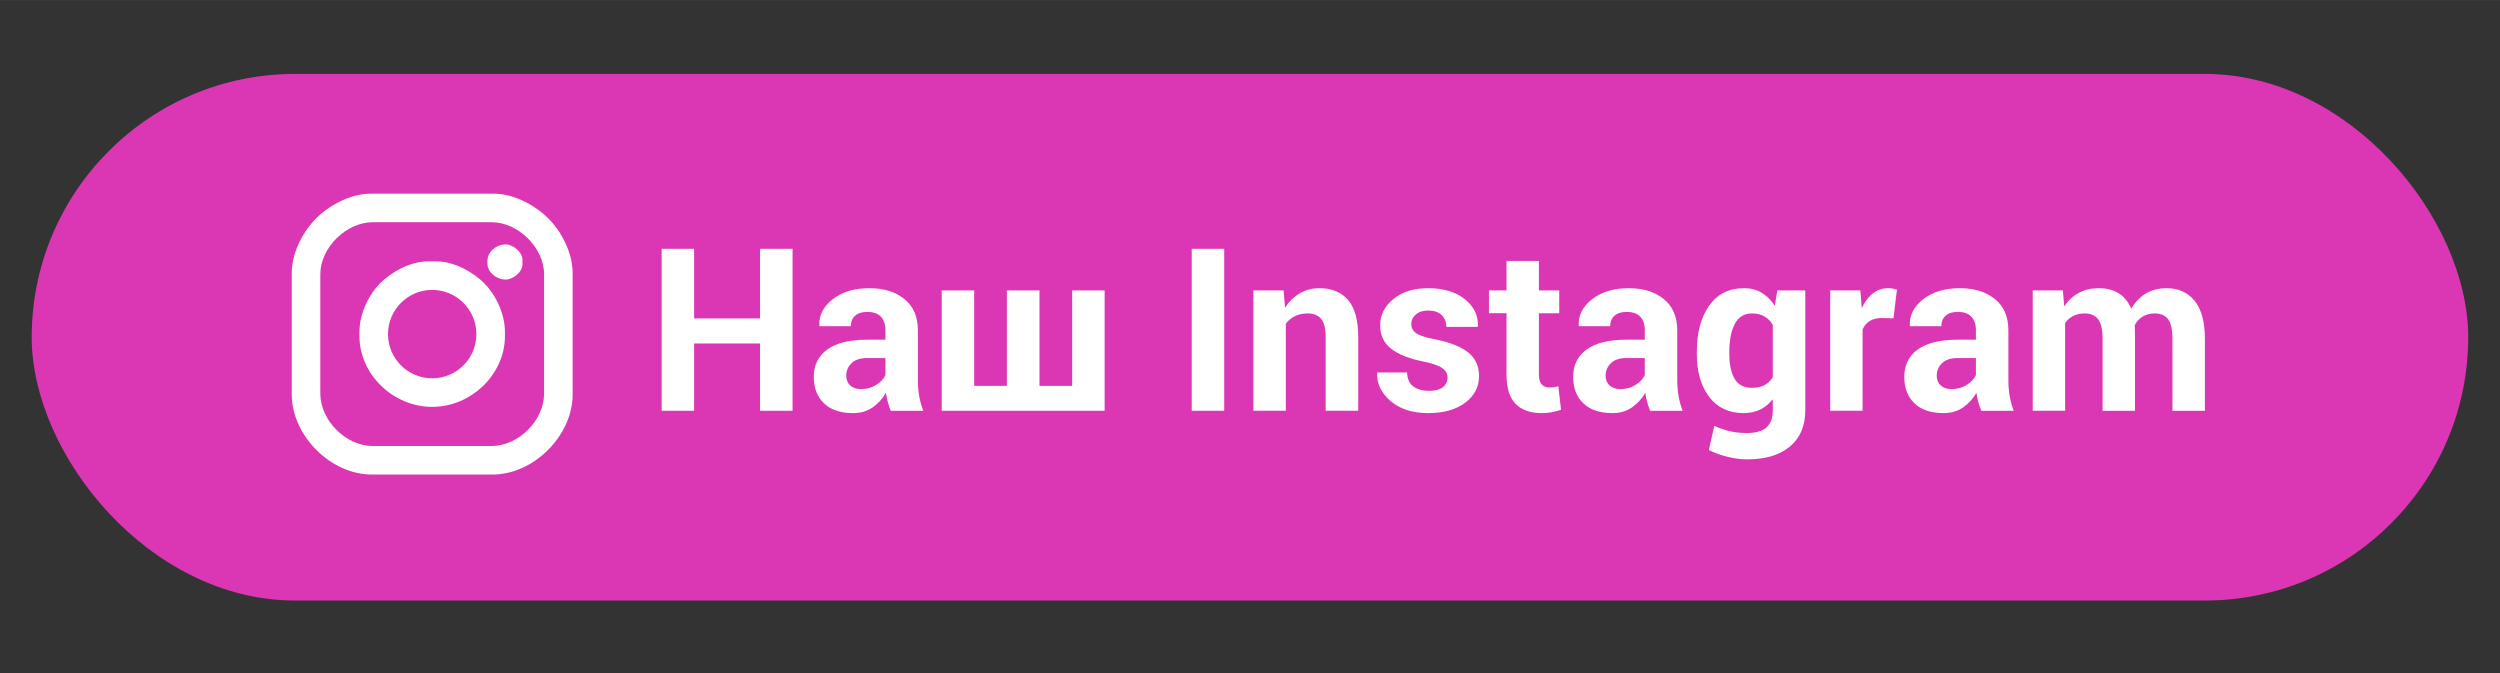<?xml version="1.0" encoding="UTF-8"?> <!-- Creator: CorelDRAW 2019 (64-Bit) --> <svg xmlns="http://www.w3.org/2000/svg" xmlns:xlink="http://www.w3.org/1999/xlink" xml:space="preserve" width="3508px" height="945px" style="shape-rendering:geometricPrecision; text-rendering:geometricPrecision; image-rendering:optimizeQuality; fill-rule:evenodd; clip-rule:evenodd" viewBox="0 0 3508 944.92"><rect x="0" y="0" width="3508" height="944.92" fill="#333333" stroke="none"/> <defs> <style type="text/css"> <![CDATA[ .fil0 {fill:#DB37B4} .fil2 {fill:white} .fil1 {fill:white;fill-rule:nonzero} ]]> </style> </defs> <g id="Слой_x0020_1">  <rect class="fil0" x="44.48" y="103.69" width="3418.91" height="738.91" rx="369.45" ry="369.45"></rect> <polygon class="fil1" points="1112.12,576.35 1066.52,576.35 1066.52,481.95 973.99,481.95 973.99,576.35 928.44,576.35 928.44,349.09 973.99,349.09 973.99,446.79 1066.52,446.79 1066.52,349.09 1112.12,349.09 "></polygon> <path id="1" class="fil1" d="M1250.04 576.35c-1.65,-3.84 -3.09,-7.89 -4.26,-12.2 -1.22,-4.26 -2.08,-8.63 -2.61,-13.1 -4.69,8.25 -10.87,15.07 -18.54,20.45 -7.72,5.43 -16.89,8.1 -27.49,8.15 -17.68,-0.05 -31.32,-4.58 -40.86,-13.69 -9.58,-9.11 -14.38,-21.52 -14.38,-37.24 0,-16.51 6.39,-29.35 19.13,-38.46 12.73,-9.11 31.32,-13.64 55.77,-13.64l25.62 0 0 -13.42c0,-8.1 -2.13,-14.44 -6.39,-18.91 -4.26,-4.42 -10.65,-6.66 -19.07,-6.66 -7.35,0 -13.05,1.76 -17.1,5.38 -3.99,3.57 -5.97,8.47 -5.97,14.7l-43.89 0 -0.27 -0.9c-0.74,-14.28 5.49,-26.58 18.65,-36.92 13.15,-10.33 30.31,-15.55 51.56,-15.55 20.3,0 36.71,5.11 49.23,15.34 12.52,10.17 18.8,24.77 18.8,43.84l0 69.73c0,7.94 0.59,15.34 1.81,22.32 1.17,6.98 3.09,13.91 5.7,20.78l-45.44 0zm-41.66 -30.42c7.94,0 14.97,-1.97 21.26,-5.96 6.23,-3.95 10.49,-8.53 12.78,-13.7l0 -23.91 -25.62 0c-9.64,0 -16.99,2.39 -21.89,7.19 -4.96,4.79 -7.46,10.65 -7.46,17.63 0,5.75 1.86,10.28 5.54,13.64 3.73,3.41 8.84,5.11 15.39,5.11z"></path> <polygon id="2" class="fil1" points="1366.97,407.48 1366.97,541.4 1412.84,541.4 1412.84,407.48 1458.6,407.48 1458.6,541.4 1504.47,541.4 1504.47,407.48 1550.01,407.48 1550.01,576.35 1321.43,576.35 1321.43,407.48 "></polygon> <polygon id="3" class="fil1" points="1717.82,576.35 1672.22,576.35 1672.22,349.09 1717.82,349.09 "></polygon> <path id="4" class="fil1" d="M1801.14 407.48l2.02 24.18c5.65,-8.63 12.57,-15.34 20.78,-20.13 8.2,-4.8 17.42,-7.19 27.64,-7.19 17.05,0 30.37,5.48 39.96,16.51 9.53,10.97 14.33,28.29 14.33,52.05l0 103.45 -45.71 0 0 -103.35c0,-12.04 -2.13,-20.61 -6.34,-25.62 -4.21,-5.06 -10.55,-7.62 -18.96,-7.62 -6.77,0 -12.74,1.28 -17.85,3.84 -5.17,2.55 -9.43,6.07 -12.73,10.54l0 122.21 -45.55 0 0 -168.87 42.41 0z"></path> <path id="5" class="fil1" d="M2031.21 529.52c0,-5 -2.39,-9.27 -7.24,-12.89 -4.85,-3.57 -13.8,-6.71 -26.96,-9.43 -19.76,-3.94 -34.73,-9.91 -45.01,-17.95 -10.23,-7.99 -15.34,-18.86 -15.34,-32.6 0,-14.49 6.12,-26.8 18.38,-36.97 12.3,-10.23 28.6,-15.34 49.01,-15.34 21.36,0 38.41,5.11 51.3,15.34 12.84,10.17 19.01,22.85 18.48,38.03l-0.32 0.96 -44 0c0,-6.76 -2.18,-12.25 -6.55,-16.57 -4.37,-4.26 -10.66,-6.39 -18.91,-6.39 -7.25,0 -13.05,1.87 -17.32,5.49 -4.26,3.62 -6.39,8.1 -6.39,13.42 0,5.17 2.18,9.43 6.61,12.74 4.42,3.25 13.42,6.18 26.95,8.79 20.67,4.15 36.12,10.28 46.24,18.32 10.18,8.1 15.24,19.18 15.24,33.35 0,15.18 -6.5,27.59 -19.5,37.29 -13,9.69 -30.15,14.49 -51.51,14.54 -22.48,-0.05 -40.22,-5.7 -53.27,-17.1 -13.06,-11.4 -19.29,-24.4 -18.65,-38.94l0.27 -0.96 41.71 0c0.26,9.06 3.25,15.61 8.89,19.66 5.6,4.05 12.95,6.13 22.01,6.13 8.41,0 14.8,-1.71 19.23,-5.12 4.42,-3.35 6.65,-7.99 6.65,-13.8z"></path> <path id="6" class="fil1" d="M2159.39 366.14l0 41.34 28.55 0 0 32.01 -28.55 0 0 85.98c0,6.56 1.33,11.24 4.1,14.07 2.77,2.77 6.39,4.21 10.87,4.21 2.39,0 4.47,-0.16 6.23,-0.43 1.76,-0.27 3.78,-0.69 6.07,-1.33l3.78 32.97c-4.58,1.55 -9.05,2.72 -13.37,3.52 -4.31,0.75 -9,1.12 -14.12,1.17 -15.71,-0.05 -27.8,-4.37 -36.27,-13 -8.47,-8.63 -12.73,-22.32 -12.73,-41.02l0 -86.14 -24.67 0 0 -32.01 24.67 0 0 -41.34 45.44 0z"></path> <path id="7" class="fil1" d="M2315.58 576.35c-1.65,-3.84 -3.09,-7.89 -4.26,-12.2 -1.23,-4.26 -2.08,-8.63 -2.61,-13.1 -4.69,8.25 -10.87,15.07 -18.54,20.45 -7.73,5.43 -16.89,8.1 -27.49,8.15 -17.69,-0.05 -31.32,-4.58 -40.86,-13.69 -9.59,-9.11 -14.38,-21.52 -14.38,-37.24 0,-16.51 6.39,-29.35 19.12,-38.46 12.73,-9.11 31.32,-13.64 55.78,-13.64l25.62 0 0 -13.42c0,-8.1 -2.13,-14.44 -6.39,-18.91 -4.26,-4.42 -10.66,-6.66 -19.07,-6.66 -7.36,0 -13.06,1.76 -17.1,5.38 -4,3.57 -5.97,8.47 -5.97,14.7l-43.9 0 -0.26 -0.9c-0.75,-14.28 5.48,-26.58 18.64,-36.92 13.16,-10.33 30.31,-15.55 51.57,-15.55 20.3,0 36.7,5.11 49.22,15.34 12.52,10.17 18.81,24.77 18.81,43.84l0 69.73c0,7.94 0.58,15.34 1.81,22.32 1.17,6.98 3.09,13.91 5.7,20.78l-45.44 0zm-41.66 -30.42c7.94,0 14.97,-1.97 21.25,-5.96 6.24,-3.95 10.5,-8.53 12.79,-13.7l0 -23.91 -25.62 0c-9.65,0 -17,2.39 -21.9,7.19 -4.95,4.79 -7.46,10.65 -7.46,17.63 0,5.75 1.87,10.28 5.54,13.64 3.73,3.41 8.85,5.11 15.4,5.11z"></path> <path id="8" class="fil1" d="M2381 493.3c0,-26.64 5.8,-48.11 17.31,-64.46 11.56,-16.3 27.81,-24.5 48.69,-24.5 9.48,0 17.79,2.13 24.98,6.44 7.19,4.26 13.32,10.34 18.43,18.22l3.57 -21.52 39.21 0 0 168.07c0,21.95 -7.19,38.94 -21.57,50.98 -14.33,11.99 -34.36,18.01 -60.09,18.01 -8.53,0 -17.58,-1.18 -27.12,-3.52 -9.59,-2.34 -18.43,-5.54 -26.53,-9.59l7.62 -33.99c6.98,3.31 14.17,5.81 21.63,7.57 7.46,1.7 15.45,2.56 24.13,2.56 12.47,0 21.63,-2.61 27.54,-7.83 5.86,-5.17 8.79,-13.32 8.79,-24.35l0 -15.29c-5.01,6.34 -10.87,11.19 -17.63,14.54 -6.77,3.31 -14.49,4.96 -23.23,5.01 -20.72,-0.05 -36.86,-7.62 -48.42,-22.8 -11.51,-15.18 -17.31,-35.26 -17.31,-60.25l0 -3.3zm45.59 3.3c0,14.76 2.46,26.42 7.41,34.9 4.95,8.47 13,12.67 24.24,12.67 6.98,0 12.89,-1.22 17.74,-3.78 4.85,-2.56 8.68,-6.28 11.61,-11.19l0 -73.19c-2.93,-5.17 -6.76,-9.22 -11.61,-11.99 -4.85,-2.82 -10.66,-4.26 -17.42,-4.26 -11.14,0 -19.23,4.96 -24.35,14.86 -5.11,9.86 -7.62,22.8 -7.62,38.68l0 3.3z"></path> <path id="9" class="fil1" d="M2656.94 446.63l-16.67 -0.42c-6.77,0 -12.36,1.38 -16.73,4.21 -4.37,2.77 -7.67,6.76 -9.96,11.82l0 114.11 -45.44 0 0 -168.87 42.3 0 2.02 24.98c3.94,-8.84 9.11,-15.77 15.39,-20.67 6.29,-4.95 13.54,-7.45 21.74,-7.45 2.29,0 4.42,0.21 6.34,0.58 1.92,0.37 3.89,0.8 5.86,1.33l-4.85 40.38z"></path> <path id="10" class="fil1" d="M2780.21 576.35c-1.65,-3.84 -3.09,-7.89 -4.26,-12.2 -1.23,-4.26 -2.08,-8.63 -2.61,-13.1 -4.69,8.25 -10.87,15.07 -18.54,20.45 -7.72,5.43 -16.89,8.1 -27.49,8.15 -17.68,-0.05 -31.32,-4.58 -40.86,-13.69 -9.59,-9.11 -14.38,-21.52 -14.38,-37.24 0,-16.51 6.39,-29.35 19.12,-38.46 12.74,-9.11 31.33,-13.64 55.78,-13.64l25.62 0 0 -13.42c0,-8.1 -2.13,-14.44 -6.39,-18.91 -4.26,-4.42 -10.65,-6.66 -19.07,-6.66 -7.35,0 -13.05,1.76 -17.1,5.38 -4,3.57 -5.97,8.47 -5.97,14.7l-43.89 0 -0.27 -0.9c-0.75,-14.28 5.49,-26.58 18.64,-36.92 13.16,-10.33 30.32,-15.55 51.57,-15.55 20.3,0 36.71,5.11 49.22,15.34 12.52,10.17 18.81,24.77 18.81,43.84l0 69.73c0,7.94 0.59,15.34 1.81,22.32 1.17,6.98 3.09,13.91 5.7,20.78l-45.44 0zm-41.66 -30.42c7.94,0 14.97,-1.97 21.26,-5.96 6.23,-3.95 10.49,-8.53 12.78,-13.7l0 -23.91 -25.62 0c-9.64,0 -16.99,2.39 -21.9,7.19 -4.95,4.79 -7.45,10.65 -7.45,17.63 0,5.75 1.86,10.28 5.54,13.64 3.73,3.41 8.84,5.11 15.39,5.11z"></path> <path id="11" class="fil1" d="M2894.64 407.48l1.86 22.32c5.44,-8.1 12.2,-14.38 20.4,-18.81 8.16,-4.42 17.58,-6.65 28.29,-6.65 10.82,0 20.08,2.39 27.81,7.19 7.67,4.79 13.53,12.04 17.47,21.68 5.22,-9 11.99,-16.09 20.3,-21.2 8.31,-5.12 18.11,-7.67 29.35,-7.67 16.62,0 29.78,5.91 39.37,17.74 9.64,11.82 14.44,29.83 14.44,54.07l0 100.2 -45.55 0 0 -100.36c0,-13.54 -2.08,-22.91 -6.23,-28.24 -4.16,-5.33 -10.39,-7.99 -18.6,-7.99 -6.44,0 -12.03,1.44 -16.78,4.32 -4.74,2.87 -8.52,6.81 -11.29,11.93 0,1.97 0.05,3.68 0.16,5.06 0.11,1.44 0.16,2.88 0.16,4.32l0 110.96 -45.44 0 0 -100.36c0,-13.22 -2.08,-22.54 -6.23,-28.03 -4.16,-5.43 -10.45,-8.2 -18.76,-8.2 -6.12,0 -11.5,1.17 -16.14,3.52 -4.63,2.34 -8.47,5.64 -11.45,9.91l0 123.16 -45.44 0 0 -168.87 42.3 0z"></path> <path class="fil2" d="M409.39 383.5l0 169.93c0,57.82 54.6,112.42 112.43,112.42l169.28 0c57.83,0 112.43,-54.6 112.43,-112.42l0 -169.93c0,-31.49 -18.1,-61.08 -34.08,-77.06 -15.98,-15.96 -45.7,-34.73 -77.05,-34.73l-171.88 0c-31.04,0 -60.92,18.6 -76.73,34.41 -16.13,16.14 -34.4,45.58 -34.4,77.38zm40.07 1.29l0 167.35c0,37.8 35.84,73.66 73.65,73.66l166.7 0c37.81,0 73.65,-35.86 73.65,-73.66l0 -167.35c0,-37.09 -36.28,-73.02 -73.65,-73.02l-166.7 0c-37.37,0 -73.65,35.93 -73.65,73.02zm54.91 81.41l0 5.17c0,53.91 47.28,99.51 102.09,99.51 54.81,0 102.08,-45.6 102.08,-99.51l0 -5.17c0,-28.36 -14.85,-54.73 -29.23,-68.98 -14.09,-13.97 -40.17,-30.53 -67.69,-30.53l-10.33 0c-27.51,0 -53.59,16.56 -67.68,30.53 -14.38,14.25 -29.24,40.62 -29.24,68.98zm40.06 2.58c0,34.23 27.75,62.03 62.03,62.03 34.28,0 62.03,-27.8 62.03,-62.03 0,-34.19 -27.88,-62.02 -62.03,-62.02 -34.16,0 -62.03,27.83 -62.03,62.02zm139.57 -102.73l0 3.87c0,11.64 11.79,21.56 24.12,22.32 11.59,0.72 24.98,-10.71 24.98,-21.02l0 -7.12c0,-10.08 -13.59,-22.08 -25.06,-21.19 -12.26,0.98 -24.04,10.26 -24.04,23.14z"></path> </g> </svg> 